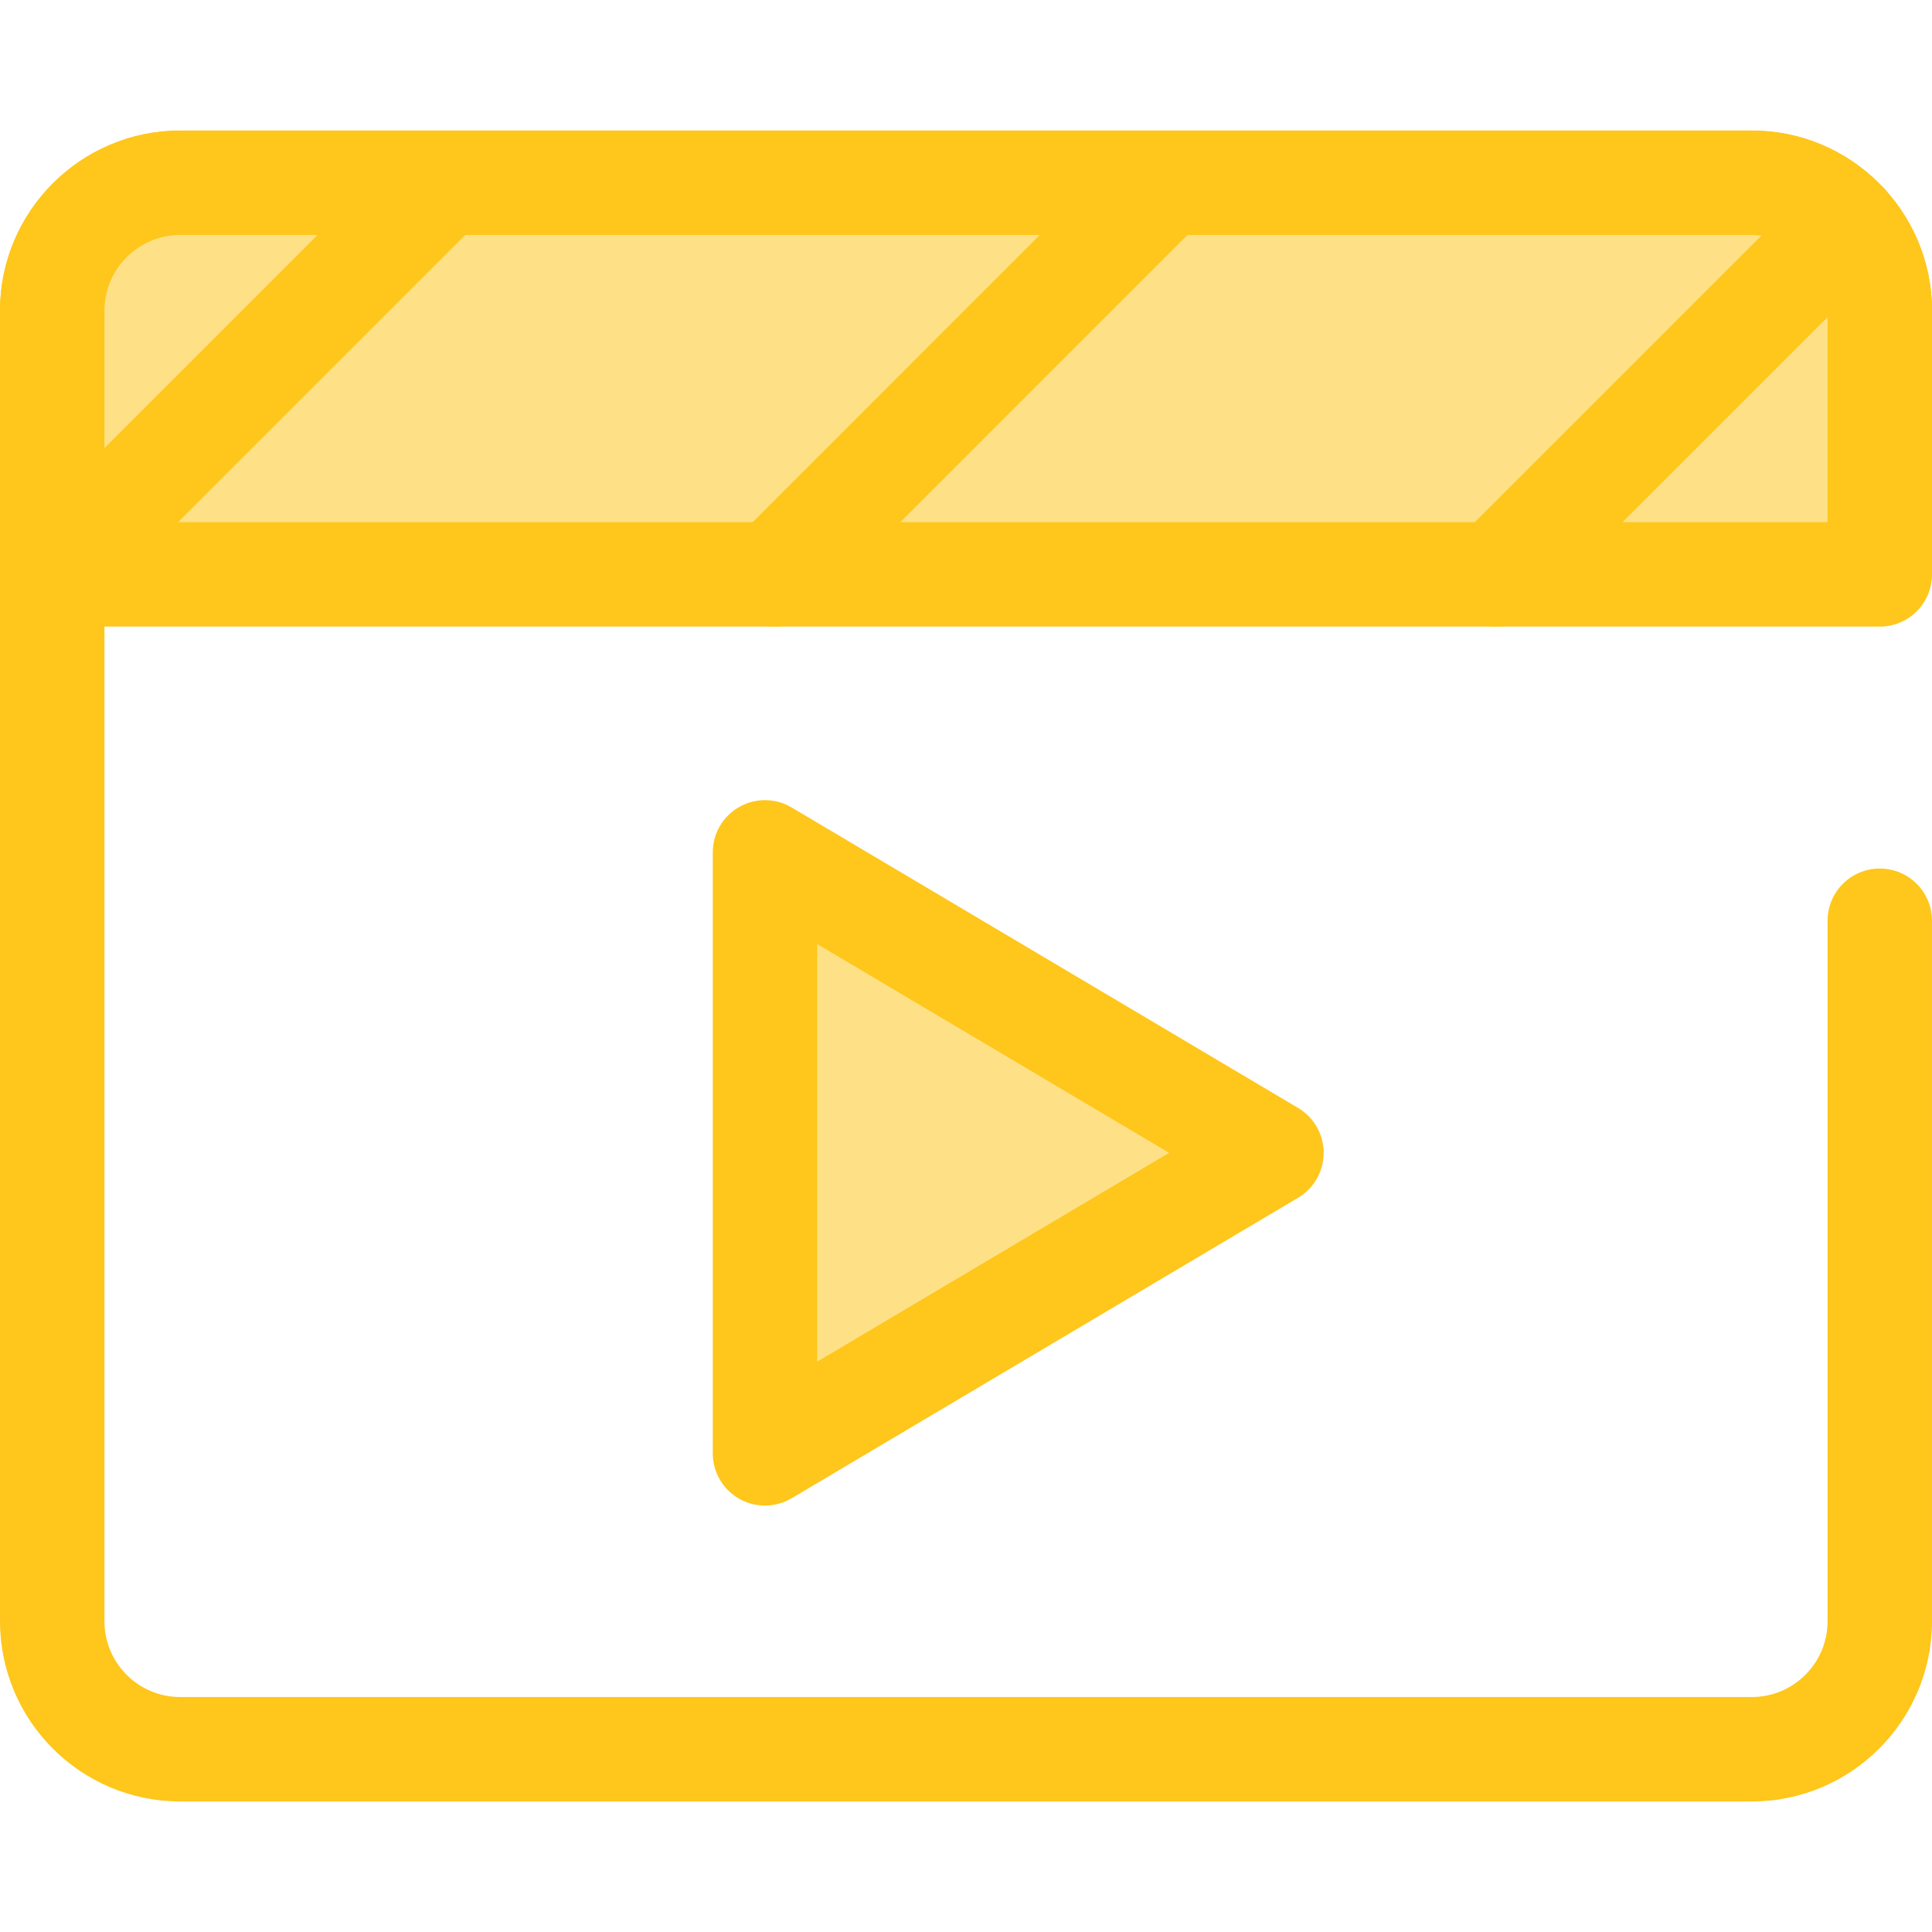 <?xml version="1.0" encoding="iso-8859-1"?>
<!-- Generator: Adobe Illustrator 19.0.0, SVG Export Plug-In . SVG Version: 6.00 Build 0)  -->
<svg version="1.1" id="Layer_1" xmlns="http://www.w3.org/2000/svg" xmlns:xlink="http://www.w3.org/1999/xlink" x="0px" y="0px"
	 viewBox="0 0 512 512" style="enable-background:new 0 0 512 512;" xml:space="preserve">
<path style="fill:#FFC61B;" d="M464.254,477.404H47.747c-26.326,0-47.743-21.418-47.743-47.743V82.339
	c0-26.326,21.418-47.743,47.743-47.743h416.507c26.326,0,47.743,21.418,47.743,47.743c0,7.641-6.195,13.837-13.837,13.837
	s-13.837-6.196-13.837-13.837c0-11.066-9.003-20.068-20.068-20.068H47.747c-11.066,0-20.068,9.003-20.068,20.068v347.322
	c0,11.066,9.003,20.068,20.068,20.068h416.507c11.066,0,20.068-9.003,20.068-20.068V244.01c0-7.641,6.195-13.837,13.837-13.837
	s13.837,6.196,13.837,13.837v185.65C511.997,455.987,490.579,477.404,464.254,477.404z"/>
<path style="fill:#FEE187;" d="M13.843,82.338v69.882h484.318V82.338c0-18.726-15.18-33.906-33.906-33.906H47.748
	C29.024,48.432,13.843,63.613,13.843,82.338z"/>
<g>
	<path style="fill:#FFC61B;" d="M498.162,166.057H13.844c-7.642,0-13.837-6.196-13.837-13.837v-69.88
		c0-26.326,21.418-47.743,47.743-47.743h416.507c26.326,0,47.743,21.418,47.743,47.743v69.882
		C512,159.862,505.805,166.057,498.162,166.057z M27.681,138.382h456.643V82.339c0-11.066-9.003-20.068-20.068-20.068H47.75
		c-11.066,0-20.068,9.003-20.068,20.068L27.681,138.382L27.681,138.382z"/>
	<path style="fill:#FFC61B;" d="M13.837,166.001c-3.541,0-7.083-1.352-9.784-4.053c-5.404-5.404-5.404-14.165,0-19.57
		L107.778,38.652c5.404-5.402,14.165-5.402,19.57,0c5.404,5.404,5.404,14.165,0,19.57L23.623,161.948
		C20.92,164.65,17.378,166.001,13.837,166.001z"/>
	<path style="fill:#FFC61B;" d="M205.195,166.056c-3.541,0-7.082-1.351-9.784-4.053c-5.404-5.402-5.405-14.164,0-19.569
		L299.177,38.653c5.402-5.405,14.164-5.406,19.569-0.001c5.404,5.402,5.405,14.164,0,19.569L214.979,162.001
		C212.278,164.705,208.736,166.056,205.195,166.056z"/>
	<path style="fill:#FFC61B;" d="M396.58,166.056c-3.542,0-7.082-1.352-9.784-4.053c-5.404-5.404-5.404-14.165,0-19.57l92.726-92.725
		c5.404-5.402,14.164-5.401,19.569,0c5.404,5.404,5.404,14.165,0,19.57l-92.725,92.725
		C403.664,164.705,400.121,166.056,396.58,166.056z"/>
</g>
<polygon style="fill:#FEE187;" points="202.73,225.886 336.948,305.518 202.73,385.148 "/>
<path style="fill:#FFC61B;" d="M202.73,398.987c-2.362,0-4.724-0.605-6.847-1.814c-4.321-2.46-6.991-7.052-6.991-12.023V225.886
	c0-4.973,2.669-9.563,6.991-12.023c4.319-2.462,9.629-2.416,13.908,0.123l134.217,79.632c4.201,2.493,6.776,7.016,6.776,11.902
	s-2.575,9.408-6.776,11.902l-134.217,79.632C207.615,398.341,205.173,398.987,202.73,398.987z M216.568,250.185v110.665
	l93.262-55.332L216.568,250.185z"/>
<g>
</g>
<g>
</g>
<g>
</g>
<g>
</g>
<g>
</g>
<g>
</g>
<g>
</g>
<g>
</g>
<g>
</g>
<g>
</g>
<g>
</g>
<g>
</g>
<g>
</g>
<g>
</g>
<g>
</g>
</svg>
